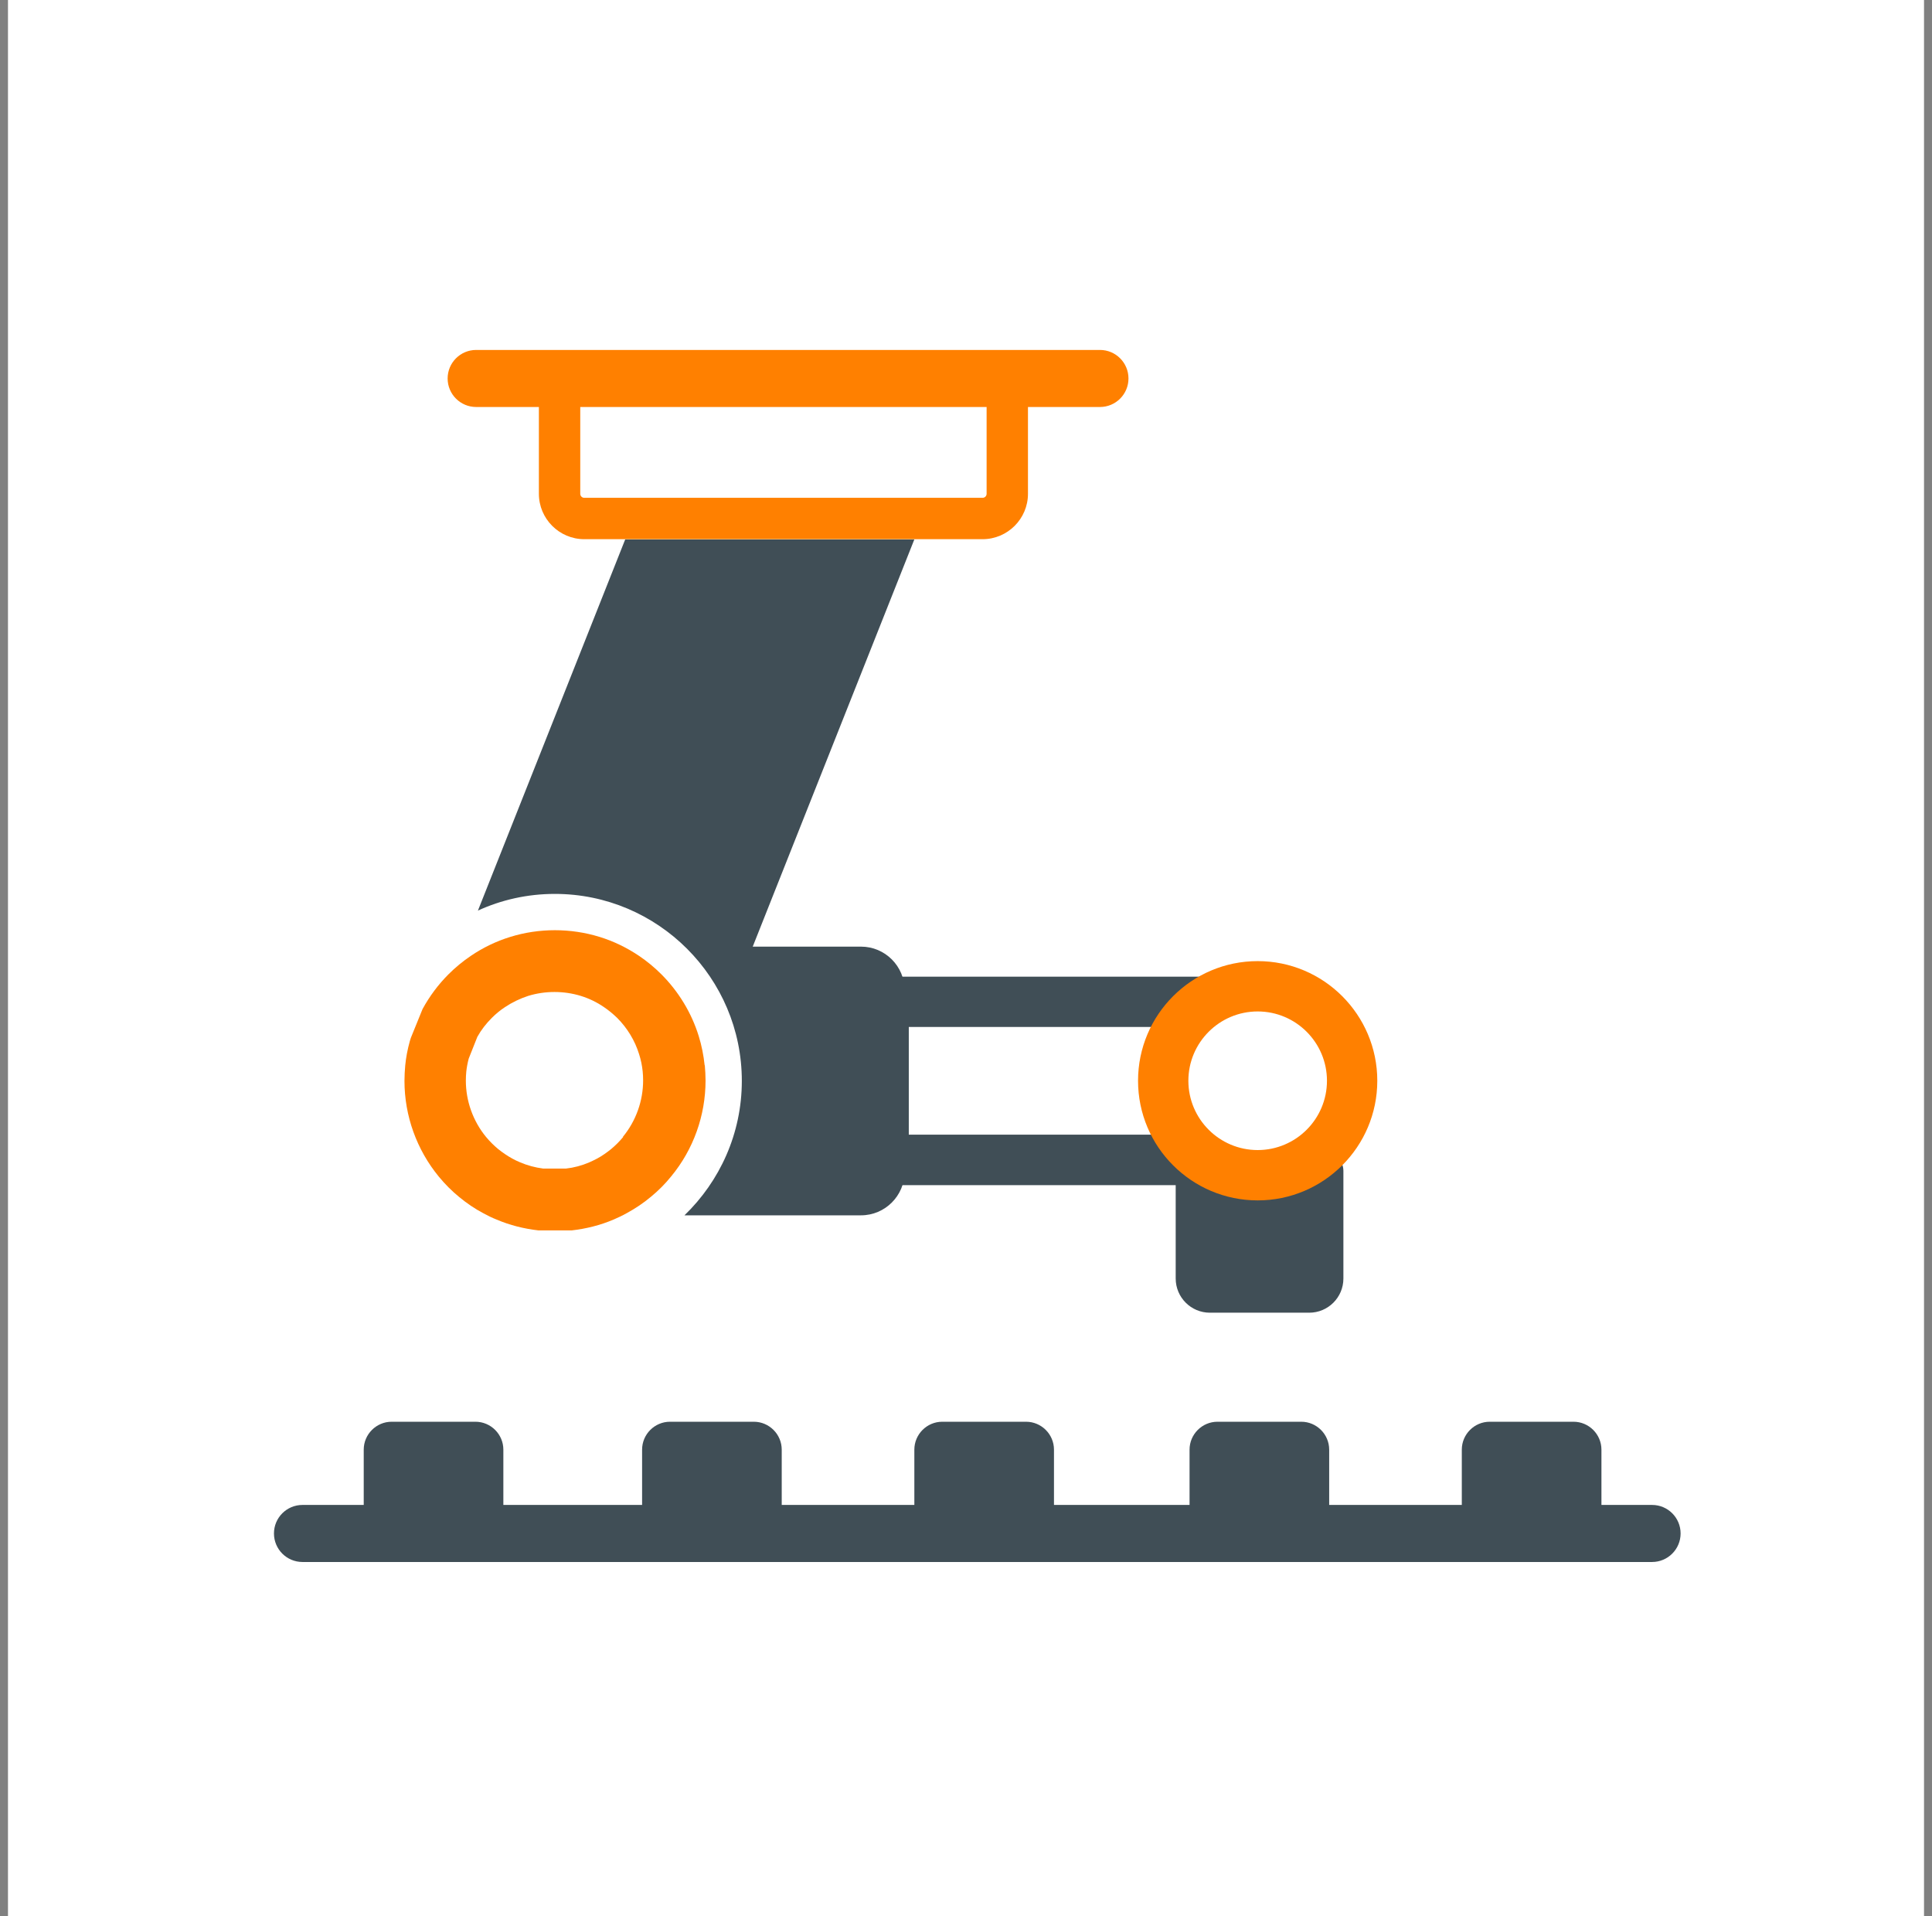 <?xml version="1.0" encoding="UTF-8"?> <svg xmlns="http://www.w3.org/2000/svg" width="121" height="120" viewBox="0 0 121 120" fill="none"><rect x="0" y="0" width="121" height="120" fill="#808080" stroke="none"/><g clip-path="url(#clip0_287_9760)"><path d="M120.5 0H0.5V120H120.5V0Z" fill="white"></path><path d="M29.924 57.026C31.392 56.352 33.029 55.978 34.75 55.978C41.204 55.978 46.46 61.225 46.46 67.688C46.46 70.99 45.076 73.974 42.868 76.106H53.924C55.43 76.106 56.655 74.881 56.655 73.375V62.011C56.655 60.505 55.43 59.28 53.924 59.28H47.143L57.263 33.783H39.155L29.924 57.044V57.026Z" fill="#404E56"></path><path d="M44.132 66.716C44.066 66.089 43.945 65.472 43.758 64.873C43.309 63.423 42.495 62.086 41.419 61.01C40.989 60.58 40.521 60.196 40.026 59.86C39.259 59.345 38.436 58.943 37.556 58.672C35.742 58.111 33.759 58.111 31.954 58.672C31.075 58.943 30.242 59.345 29.485 59.86C28.989 60.196 28.521 60.58 28.091 61.01C27.446 61.656 26.903 62.385 26.464 63.189L25.734 64.985L25.669 65.191C25.519 65.733 25.426 66.229 25.379 66.725C25.351 67.043 25.332 67.37 25.332 67.688C25.332 69.877 26.099 72 27.483 73.684C27.867 74.151 28.297 74.582 28.765 74.965C29.232 75.348 29.737 75.695 30.27 75.975C30.542 76.125 30.813 76.256 31.093 76.368C31.926 76.723 32.815 76.948 33.731 77.051H35.695H35.798C36.715 76.948 37.603 76.723 38.436 76.368C38.716 76.246 38.997 76.115 39.259 75.966C39.792 75.676 40.297 75.339 40.765 74.946C41.232 74.563 41.663 74.132 42.037 73.665C43.43 71.981 44.188 69.849 44.188 67.669C44.188 67.352 44.169 67.024 44.141 66.706L44.132 66.716ZM39.025 71.205C38.8 71.476 38.548 71.729 38.267 71.963C37.987 72.187 37.697 72.393 37.379 72.561C37.22 72.645 37.061 72.72 36.892 72.795C36.434 72.991 35.948 73.122 35.443 73.178H34.021C33.516 73.113 33.03 72.982 32.571 72.786C32.403 72.72 32.244 72.636 32.085 72.552C31.776 72.383 31.477 72.178 31.196 71.953C30.925 71.729 30.673 71.476 30.439 71.196C29.625 70.204 29.176 68.951 29.176 67.669C29.176 67.473 29.186 67.286 29.204 67.099C29.232 66.847 29.279 66.585 29.354 66.295L29.896 64.929C30.14 64.49 30.448 64.097 30.804 63.741C31.056 63.489 31.327 63.264 31.627 63.068C32.076 62.769 32.562 62.535 33.076 62.366C34.143 62.039 35.312 62.039 36.378 62.366C36.892 62.525 37.379 62.759 37.828 63.068C38.118 63.264 38.398 63.498 38.651 63.741C39.287 64.377 39.764 65.163 40.026 66.014C40.138 66.36 40.213 66.725 40.25 67.09C40.269 67.277 40.278 67.464 40.278 67.66C40.278 68.942 39.829 70.195 39.016 71.186L39.025 71.205Z" fill="#FF8000"></path><path d="M33.75 22.41V30.921C33.75 32.483 35.022 33.765 36.593 33.765H61.538C63.1 33.765 64.381 32.493 64.381 30.921V22.41H33.759H33.75ZM61.791 30.921C61.791 31.062 61.678 31.174 61.538 31.174H36.593C36.453 31.174 36.341 31.062 36.341 30.921V25.001H61.791V30.921Z" fill="#FF8000"></path><path d="M68.889 21.914H29.822C28.835 21.914 28.035 22.714 28.035 23.701C28.035 24.687 28.835 25.487 29.822 25.487H68.889C69.876 25.487 70.676 24.687 70.676 23.701C70.676 22.714 69.876 21.914 68.889 21.914Z" fill="#FF8000"></path><path d="M73.725 70.765V71.055H56.917V64.312H73.725V64.602C74.445 63.433 75.558 62.525 76.877 62.086V61.16H53.756V74.217H76.877V73.291C75.549 72.842 74.445 71.944 73.725 70.775V70.765Z" fill="#404E56"></path><path d="M74.755 72.187H83.005C83.631 72.187 84.136 72.692 84.136 73.319V80.062C84.136 81.25 83.173 82.204 81.995 82.204H75.775C74.587 82.204 73.633 81.241 73.633 80.062V73.319C73.633 72.692 74.138 72.187 74.764 72.187H74.755Z" fill="#404E56"></path><path d="M82.329 97.048H75.427C74.912 97.048 74.501 96.636 74.501 96.122V90.781C74.501 89.818 75.287 89.032 76.25 89.032H81.497C82.46 89.032 83.246 89.818 83.246 90.781V96.122C83.246 96.636 82.835 97.048 82.32 97.048H82.329Z" fill="#404E56"></path><path d="M99.38 97.048H92.478C91.963 97.048 91.552 96.636 91.552 96.122V90.781C91.552 89.818 92.337 89.032 93.301 89.032H98.548C99.511 89.032 100.297 89.818 100.297 90.781V96.122C100.297 96.636 99.885 97.048 99.371 97.048H99.38Z" fill="#404E56"></path><path d="M48.042 97.048H41.14C40.625 97.048 40.214 96.636 40.214 96.122V90.781C40.214 89.818 40.999 89.032 41.963 89.032H47.21C48.173 89.032 48.959 89.818 48.959 90.781V96.122C48.959 96.636 48.547 97.048 48.033 97.048H48.042Z" fill="#404E56"></path><path d="M30.609 97.048H23.706C23.192 97.048 22.78 96.636 22.78 96.122V90.781C22.78 89.818 23.566 89.032 24.529 89.032H29.776C30.74 89.032 31.525 89.818 31.525 90.781V96.122C31.525 96.636 31.114 97.048 30.599 97.048H30.609Z" fill="#404E56"></path><path d="M65.093 97.048H58.191C57.676 97.048 57.265 96.636 57.265 96.122V90.781C57.265 89.818 58.05 89.032 59.014 89.032H64.261C65.224 89.032 66.01 89.818 66.01 90.781V96.122C66.01 96.636 65.598 97.048 65.084 97.048H65.093Z" fill="#404E56"></path><path d="M103.468 94.242H18.945C17.958 94.242 17.158 95.041 17.158 96.028C17.158 97.015 17.958 97.815 18.945 97.815H103.468C104.455 97.815 105.255 97.015 105.255 96.028C105.255 95.041 104.455 94.242 103.468 94.242Z" fill="#404E56"></path><path d="M78.767 75.171C74.633 75.171 71.275 71.813 71.275 67.679C71.275 63.545 74.633 60.187 78.767 60.187C82.901 60.187 86.259 63.545 86.259 67.679C86.259 71.813 82.901 75.171 78.767 75.171ZM78.767 63.339C76.373 63.339 74.427 65.285 74.427 67.679C74.427 70.073 76.373 72.019 78.767 72.019C81.162 72.019 83.107 70.073 83.107 67.679C83.107 65.285 81.162 63.339 78.767 63.339Z" fill="#FF8000"></path></g><defs><clipPath id="clip0_287_9760"><rect width="120" height="120" fill="white" transform="translate(0.5)"></rect></clipPath></defs></svg> 